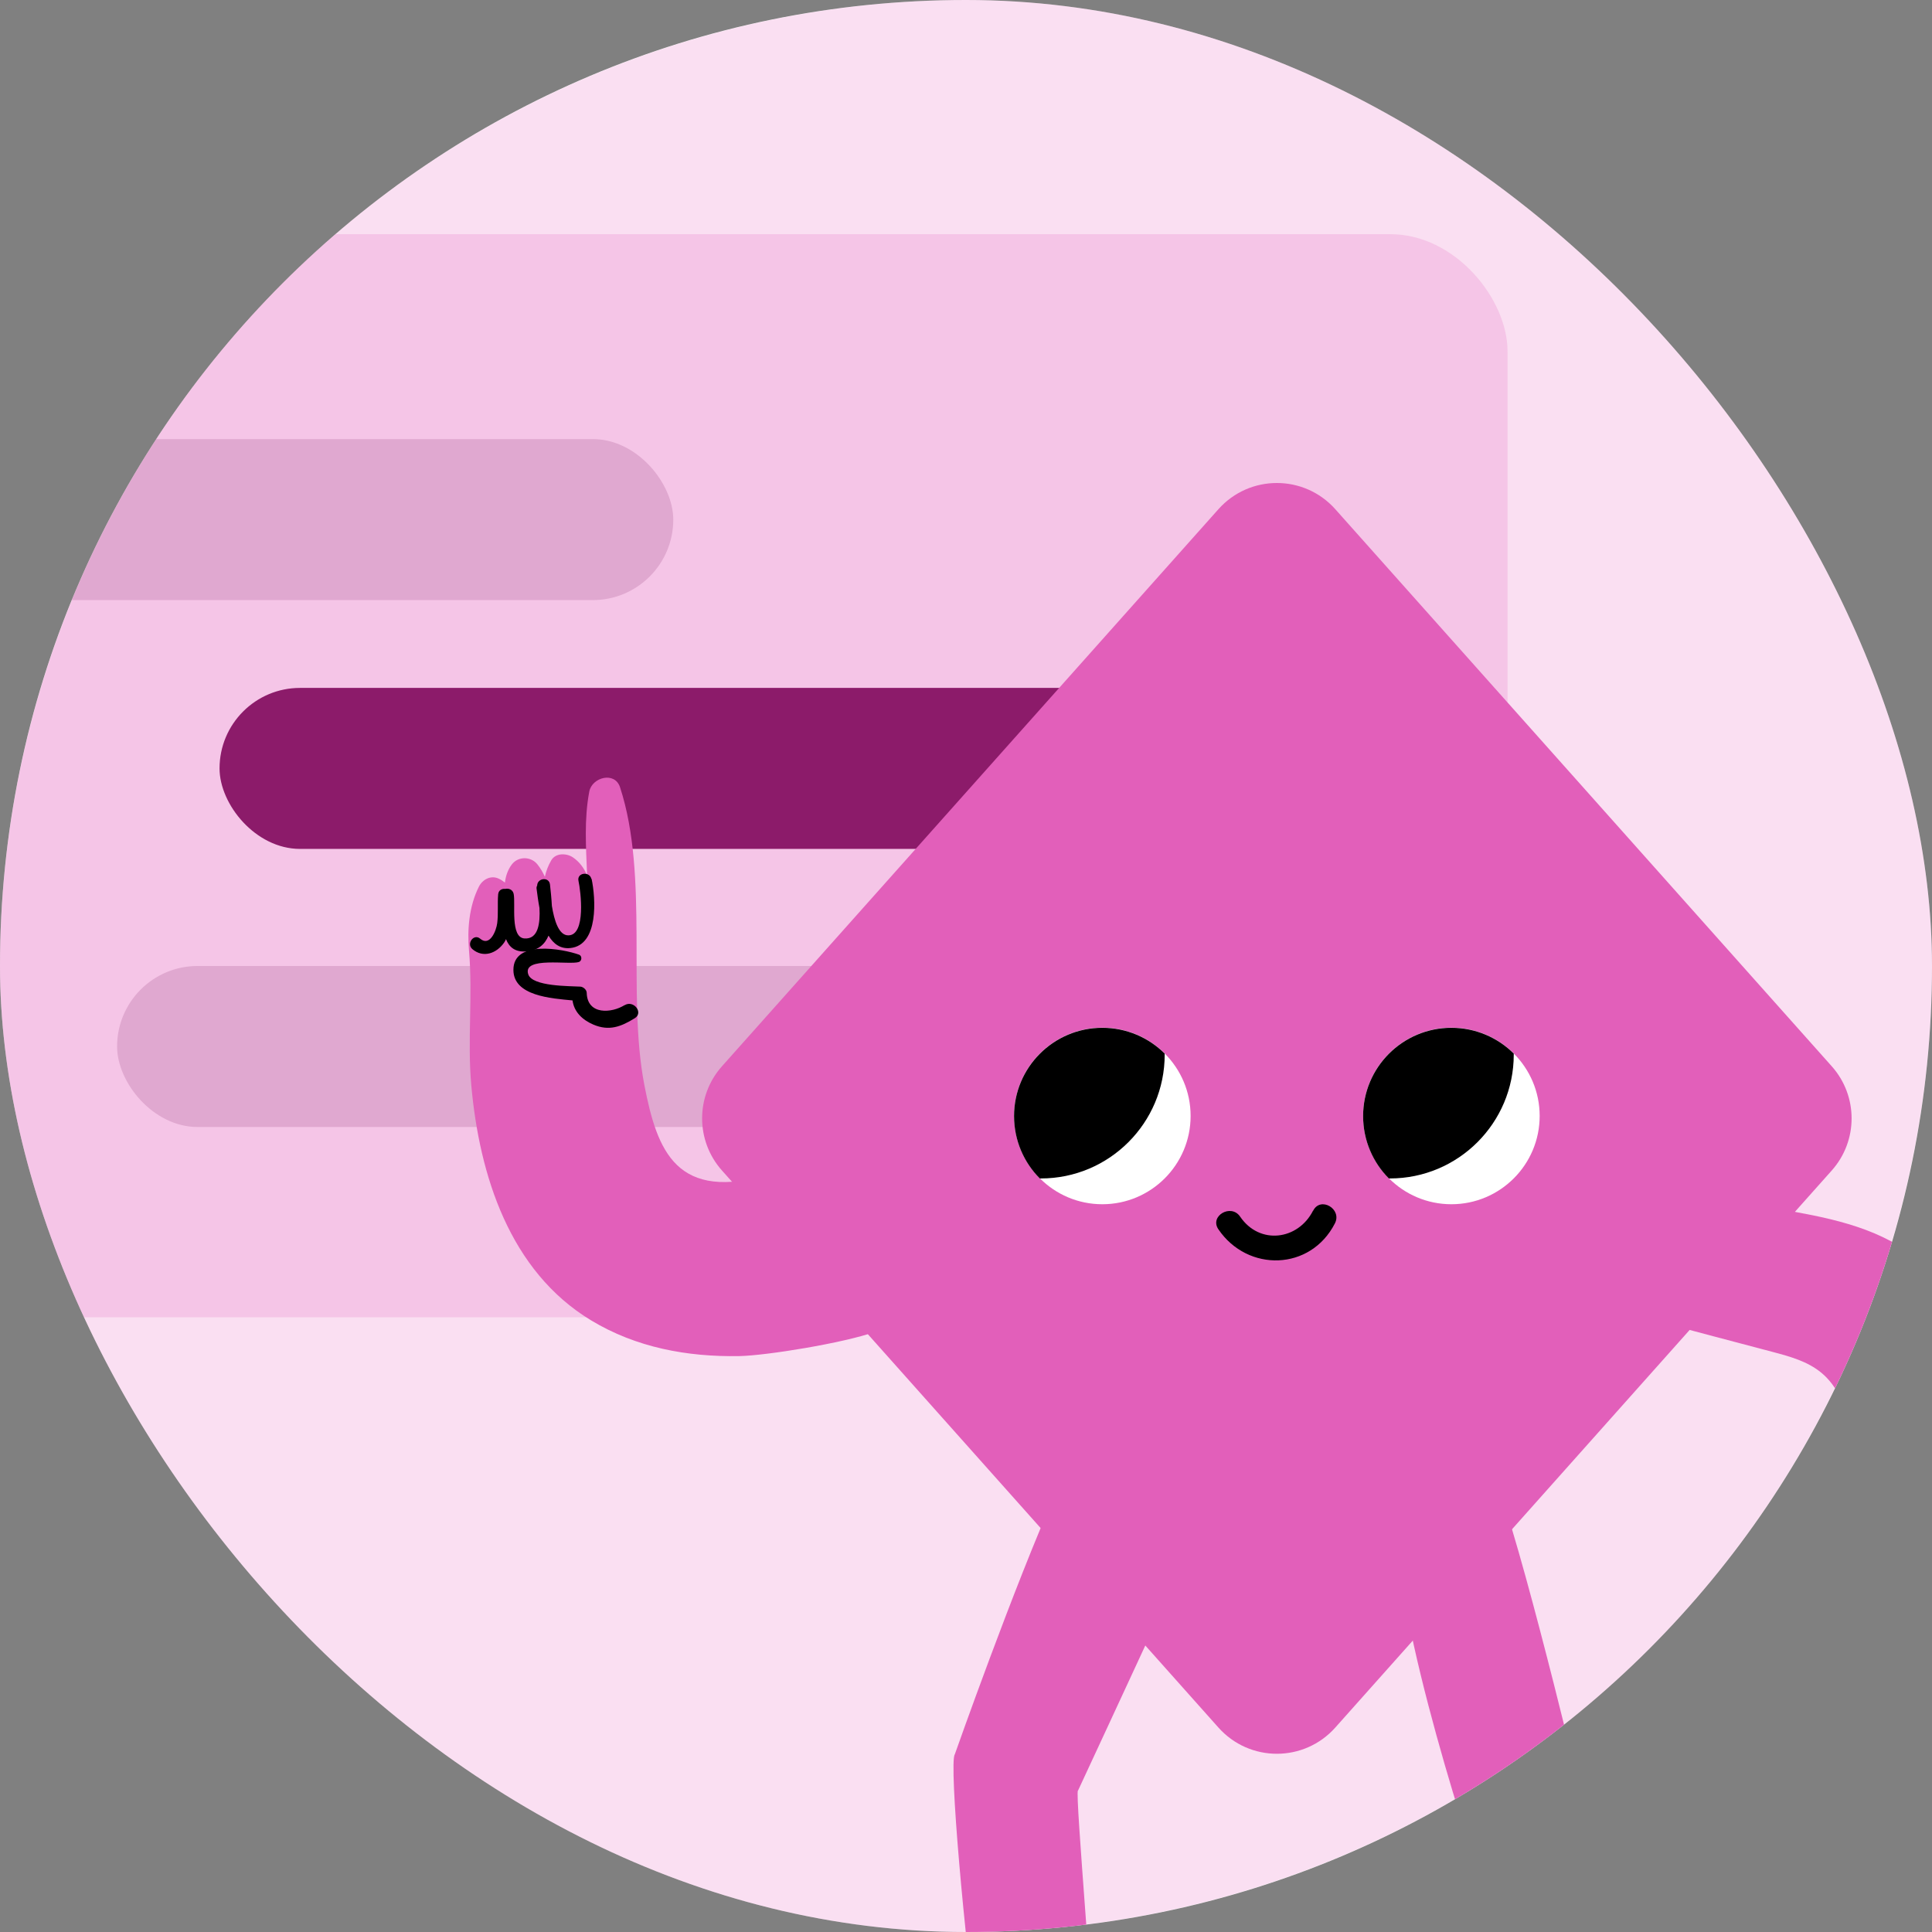 <svg xmlns="http://www.w3.org/2000/svg" width="132" height="132" viewBox="0 0 132 132" fill="none"><rect x="0" y="0" width="132" height="132" fill="#808080" stroke="none"/><g clip-path="url(#clip0_68_411)"><rect width="132" height="132" rx="66" fill="white"></rect><circle cx="66" cy="66" r="66" fill="#E95FC1" fill-opacity="0.2"></circle><rect x="-29" y="16" width="132" height="74" rx="8" fill="#E25FBA" fill-opacity="0.2"></rect><rect x="15" y="47" width="81" height="11" rx="5.5" fill="#8C1B6A"></rect><rect x="-2" y="30" width="48" height="11" rx="5.5" fill="#70054F" fill-opacity="0.15"></rect><rect x="8" y="66" width="90" height="11" rx="5.5" fill="#70054F" fill-opacity="0.15"></rect><path d="M83.246 118.031L49.326 79.971C47.519 77.942 47.519 74.88 49.326 72.852L83.246 34.791C85.376 32.403 89.102 32.403 91.232 34.791L125.151 72.852C126.959 74.88 126.959 77.942 125.151 79.971L91.232 118.031C89.102 120.42 85.376 120.42 83.246 118.031Z" fill="#E25FBA"></path><path d="M134.838 90.484C133.215 87.46 130.716 85.246 127.497 84.038C125.902 83.439 124.233 83.088 122.554 82.784C122.029 82.692 118.367 81.788 118.155 82.046C115.988 84.711 114.863 87.331 113 90.217C115.702 90.936 118.404 91.656 121.106 92.366C122.287 92.679 123.504 93.011 124.445 93.795C125.505 94.671 126.086 96.027 126.298 97.392C126.464 98.489 126.418 99.596 126.326 100.703C125.256 102.437 121.033 102.981 120.747 105.48C120.719 105.692 120.913 105.867 121.088 105.932C121.863 106.208 123.523 105.775 124.279 105.461C124.233 105.646 124.196 105.821 124.14 105.978C123.919 106.623 123.679 108.874 123.578 109.556C123.458 110.395 123.55 111.742 124.408 112.221C125.422 112.802 126.308 111.668 126.843 110.571C126.843 110.912 126.87 111.244 126.953 111.576C127.156 112.35 127.829 113.033 128.696 112.821C129.231 112.692 129.6 112.277 129.84 111.751C130.033 112.304 130.384 112.729 131.029 112.821C132.477 113.024 132.726 111.511 132.874 110.22C133.409 111.52 134.451 112.904 135.631 111.465C136.24 110.718 136.028 107.822 136.037 106.946C136.065 104.751 136.415 93.426 134.838 90.475V90.484Z" fill="#E25FBA"></path><path d="M123.132 103.857C122.763 105.175 122.754 106.55 122.449 107.878C122.329 108.403 123.132 108.625 123.252 108.099C123.556 106.771 123.556 105.388 123.934 104.078C124.082 103.562 123.27 103.34 123.132 103.857Z" fill="black"></path><path d="M125.954 104.124C125.686 105.738 125.557 107.361 125.419 108.993C125.373 109.528 126.212 109.528 126.258 108.993C126.387 107.444 126.516 105.886 126.765 104.345C126.848 103.82 126.046 103.589 125.963 104.124H125.954Z" fill="black"></path><path d="M129.071 104.336C129.071 103.801 128.231 103.801 128.231 104.336C128.241 105.388 128.379 106.42 128.388 107.472C128.388 108.007 129.227 108.007 129.227 107.472C129.227 106.42 129.08 105.388 129.071 104.336Z" fill="black"></path><path d="M117.349 137.426C113.66 133.266 108.33 123.878 108.33 123.878C108.33 123.878 104.512 107.702 102.437 101.763C101.967 102.27 97.835 108.191 96.212 110.561C97.143 115.384 99.034 121.895 100.297 125.741C101.736 130.112 105.296 133.857 107.721 137.767C106.135 139.685 104.65 142.166 103.534 144.388C108.625 141.788 112.259 140.026 117.349 137.435V137.426Z" fill="#E25FBA"></path><path d="M73.654 122.338C73.654 122.338 77.159 114.794 79.409 109.925C78.33 108.588 77.067 107.416 75.868 106.107C74.595 104.724 73.488 103.183 72.206 101.828C69.283 108.366 65.234 119.866 65.234 119.866C64.82 120.42 65.917 132.676 66.821 138.947C64.312 140.801 61.638 142.701 59.12 144.554H75.065C74.761 137.269 73.451 122.652 73.645 122.338H73.654Z" fill="#E25FBA"></path><path d="M54.066 80.017C53.642 80.063 53.19 80.063 52.729 80.202C46.209 82.175 44.899 78.652 44.023 74.124C42.824 67.918 44.355 59.876 42.363 53.789C42.004 52.682 40.445 53.107 40.261 54.084C39.901 55.993 40.039 57.893 40.113 59.802C39.901 59.313 39.597 58.88 39.126 58.566C38.702 58.29 37.974 58.262 37.669 58.769C37.448 59.147 37.309 59.525 37.227 59.904C37.097 59.608 36.931 59.322 36.71 59.046C36.267 58.502 35.401 58.492 34.967 59.064C34.69 59.433 34.552 59.857 34.497 60.3C34.358 60.189 34.22 60.097 34.054 60.023C33.519 59.784 32.957 60.097 32.717 60.586C32.053 61.905 31.915 63.5 32.044 64.948C32.311 68.01 31.924 71.081 32.2 74.152C32.754 80.303 34.819 86.842 40.38 90.208C43.461 92.071 46.956 92.716 50.516 92.652C52.369 92.615 57.617 91.766 59.803 90.992C58.641 87.072 54.786 84.02 54.066 80.008V80.017Z" fill="#E25FBA"></path><path d="M42.668 68.674C41.81 69.218 40.132 69.375 40.086 67.835C40.086 67.632 39.864 67.429 39.661 67.41C38.933 67.364 36.378 67.41 36.092 66.571C35.677 65.317 38.951 65.953 39.56 65.723C39.772 65.64 39.772 65.299 39.56 65.225C38.444 64.828 35.069 64.201 35.078 66.267C35.078 68.047 37.66 68.213 39.117 68.351C39.218 69.117 39.763 69.67 40.537 70.002C41.616 70.463 42.428 70.149 43.369 69.568C43.986 69.19 43.286 68.296 42.668 68.683V68.674Z" fill="black"></path><path d="M40.408 60.06C40.288 59.507 39.403 59.618 39.523 60.18C39.68 60.89 40.049 63.888 38.84 63.906C38.167 63.924 37.863 62.855 37.706 61.895C37.678 61.361 37.623 60.853 37.577 60.438C37.522 59.885 36.71 59.986 36.701 60.503C36.664 60.568 36.646 60.651 36.664 60.743C36.71 61.084 36.765 61.545 36.858 62.034C36.913 63.067 36.784 64.183 35.834 64.118C34.847 64.053 35.234 61.757 35.096 61.075C35.032 60.77 34.746 60.678 34.515 60.733C34.294 60.706 34.063 60.816 34.036 61.102C33.98 61.757 34.054 62.421 33.971 63.076C33.907 63.583 33.473 64.699 32.809 64.136C32.376 63.758 31.841 64.478 32.274 64.847C33.012 65.474 33.925 65.142 34.441 64.404C34.497 64.33 34.534 64.247 34.571 64.164C34.783 64.708 35.188 65.068 35.972 65.003C36.784 64.939 37.236 64.505 37.476 63.924C37.808 64.478 38.278 64.847 38.97 64.773C40.916 64.57 40.703 61.361 40.417 60.033L40.408 60.06Z" fill="black"></path><path d="M89.71 82.719C88.687 84.73 86.058 85.08 84.73 83.125C84.112 82.212 82.618 83.079 83.246 83.992C85.247 86.934 89.544 86.832 91.204 83.586C91.712 82.599 90.217 81.723 89.719 82.719H89.71Z" fill="black"></path><path d="M99.163 82.277C95.834 82.277 93.132 79.575 93.132 76.245C93.132 72.916 95.834 70.214 99.163 70.214C102.492 70.214 105.194 72.916 105.194 76.245C105.194 79.575 102.492 82.277 99.163 82.277Z" fill="white"></path><path d="M103.424 72.058C103.424 72.058 103.424 72.003 103.424 71.985C102.335 70.896 100.823 70.223 99.163 70.223C95.834 70.223 93.132 72.925 93.132 76.254C93.132 77.915 93.805 79.427 94.893 80.515C94.921 80.515 94.948 80.515 94.967 80.515C99.633 80.515 103.424 76.725 103.424 72.058Z" fill="black"></path><path d="M75.314 82.277C71.985 82.277 69.283 79.575 69.283 76.245C69.283 72.916 71.985 70.214 75.314 70.214C78.644 70.214 81.346 72.916 81.346 76.245C81.346 79.575 78.644 82.277 75.314 82.277Z" fill="white"></path><path d="M79.575 72.058C79.575 72.058 79.575 72.003 79.575 71.985C78.487 70.896 76.974 70.223 75.314 70.223C71.985 70.223 69.283 72.925 69.283 76.254C69.283 77.915 69.956 79.427 71.044 80.515C71.072 80.515 71.1 80.515 71.118 80.515C75.785 80.515 79.575 76.725 79.575 72.058Z" fill="black"></path></g><defs><clipPath id="clip0_68_411"><rect width="132" height="132" rx="66" fill="white"></rect></clipPath></defs></svg>